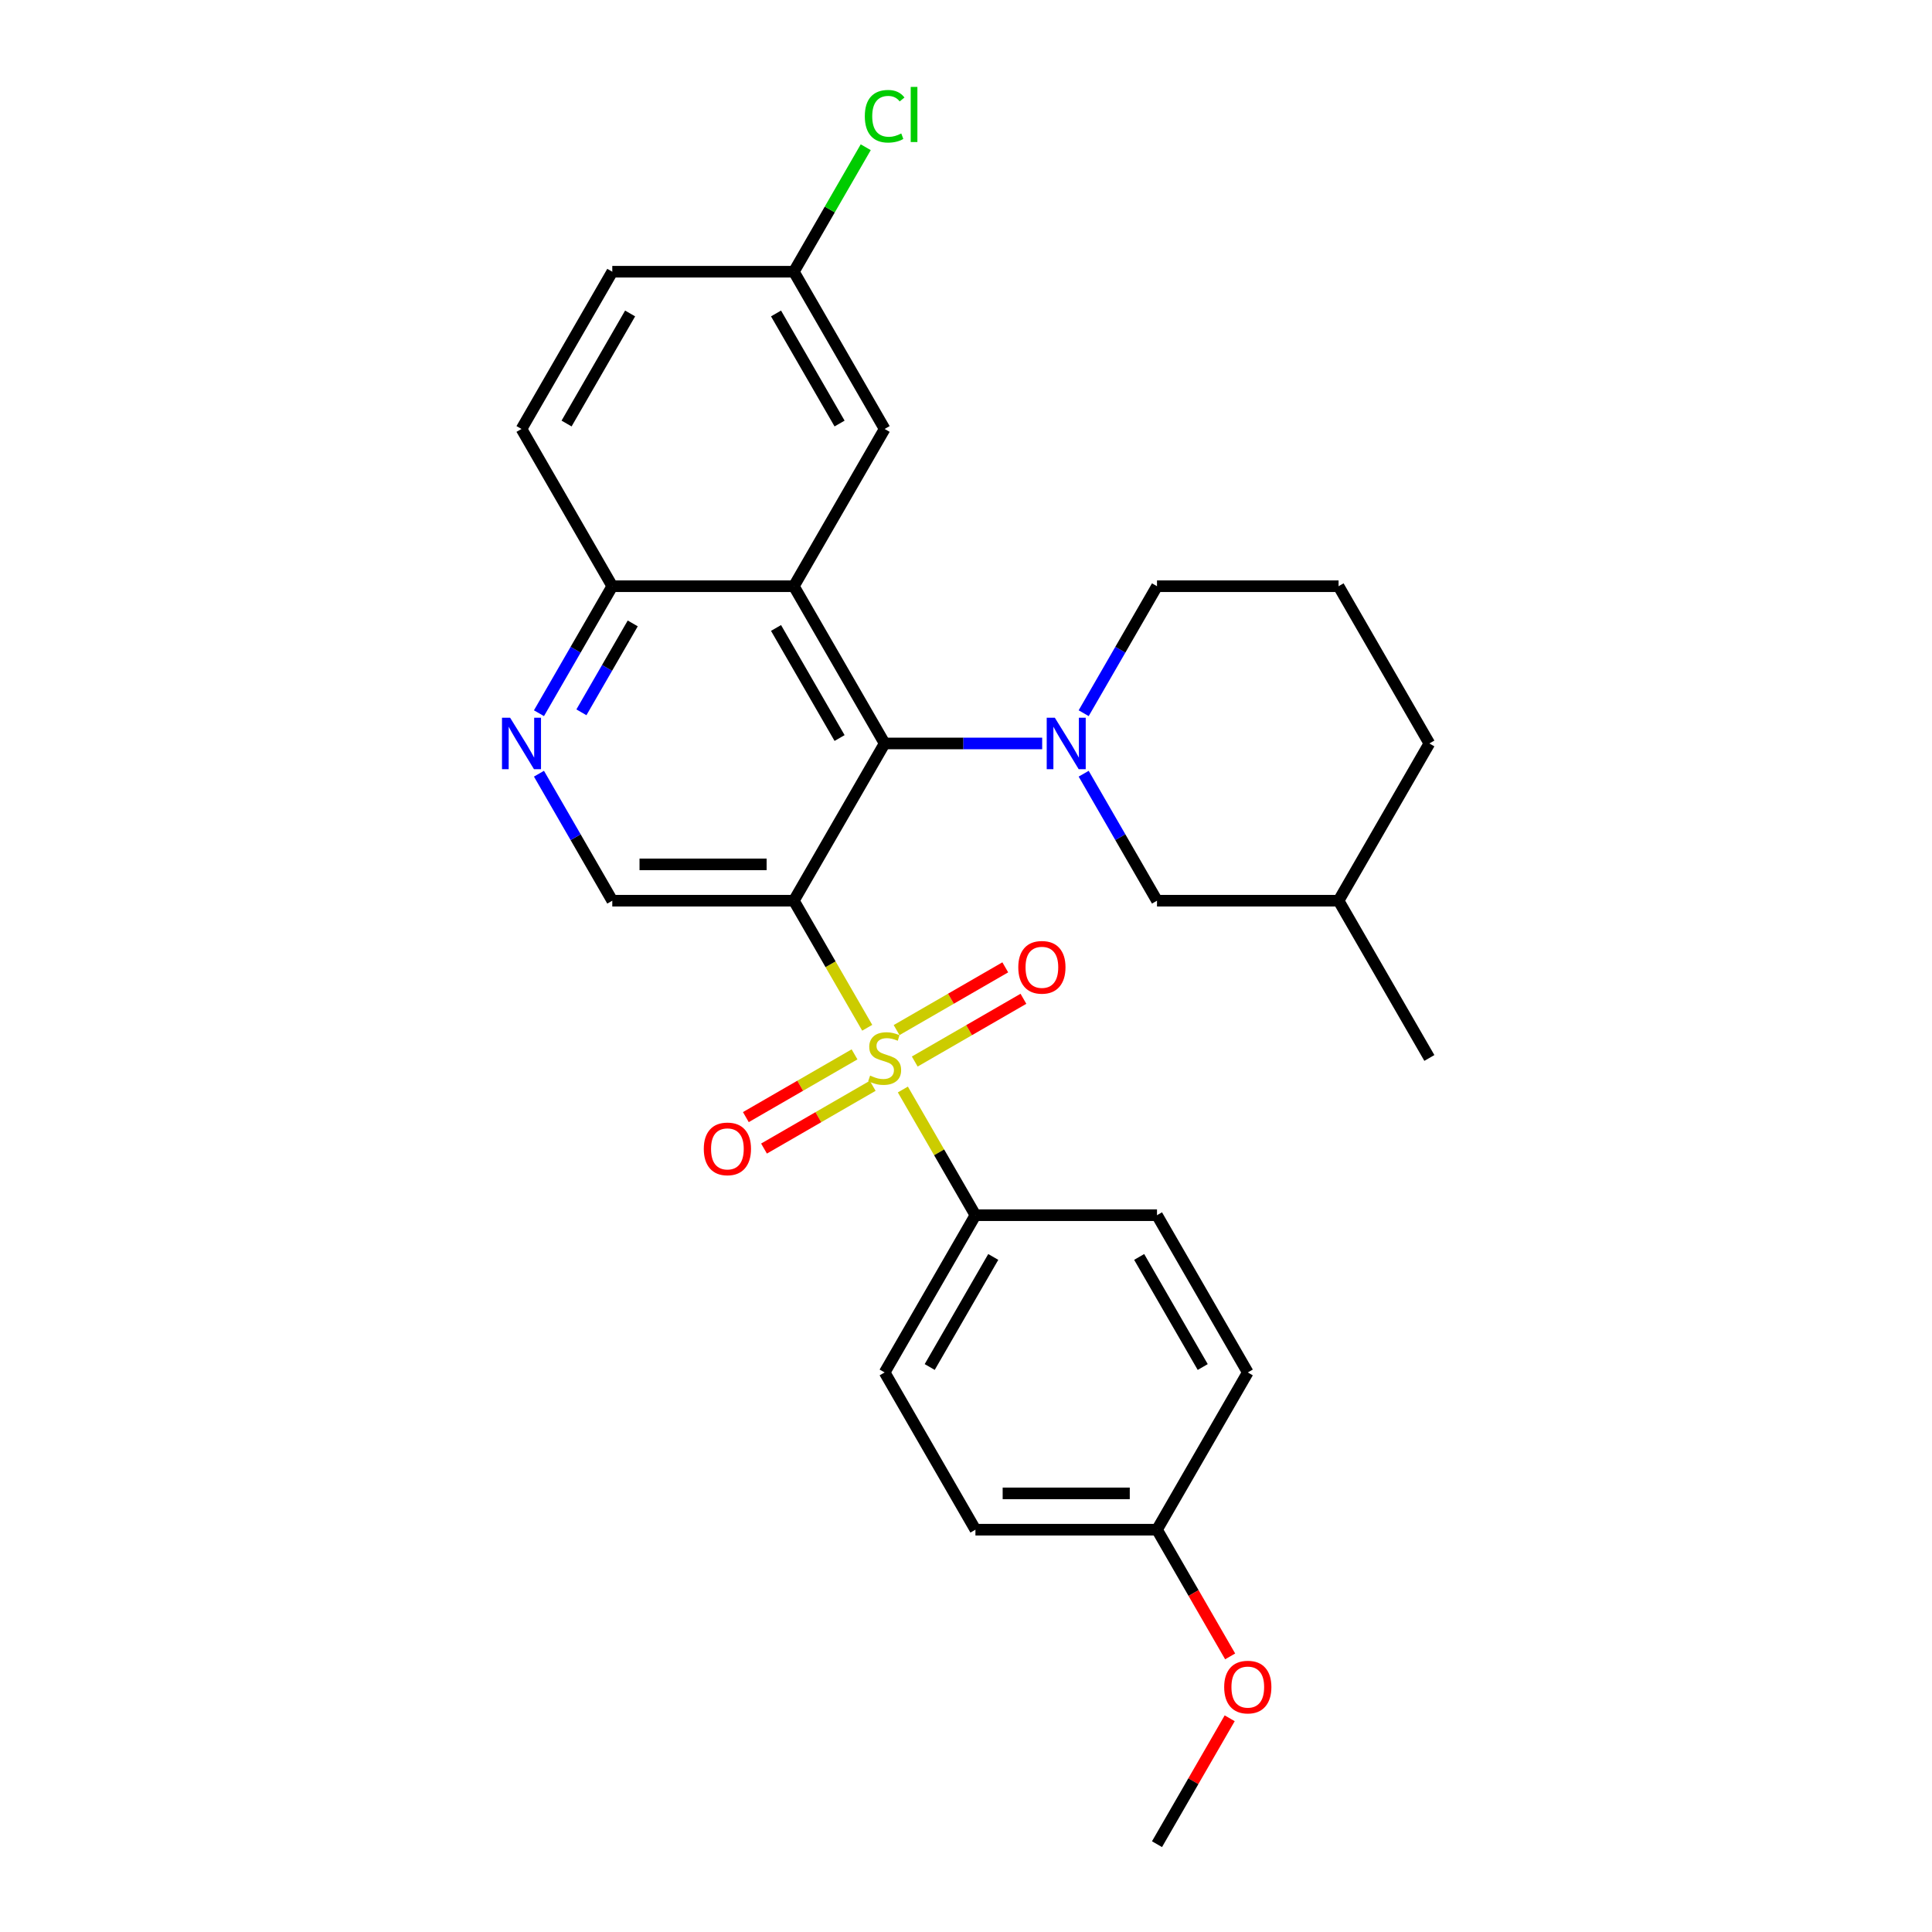 <?xml version='1.0' encoding='iso-8859-1'?>
<svg version='1.1' baseProfile='full'
              xmlns='http://www.w3.org/2000/svg'
                      xmlns:rdkit='http://www.rdkit.org/xml'
                      xmlns:xlink='http://www.w3.org/1999/xlink'
                  xml:space='preserve'
width='1000px' height='1000px' viewBox='0 0 1000 1000'>
<!-- END OF HEADER -->
<rect style='opacity:1.0;fill:#FFFFFF;stroke:none' width='1000' height='1000' x='0' y='0'> </rect>
<path class='bond-0' d='M 448.872,531.974 L 429.886,499.089' style='fill:none;fill-rule:evenodd;stroke:#CCCC00;stroke-width:6px;stroke-linecap:butt;stroke-linejoin:miter;stroke-opacity:1' />
<path class='bond-0' d='M 429.886,499.089 L 410.899,466.203' style='fill:none;fill-rule:evenodd;stroke:#000000;stroke-width:6px;stroke-linecap:butt;stroke-linejoin:miter;stroke-opacity:1' />
<path class='bond-6' d='M 467.32,563.928 L 486.101,596.456' style='fill:none;fill-rule:evenodd;stroke:#CCCC00;stroke-width:6px;stroke-linecap:butt;stroke-linejoin:miter;stroke-opacity:1' />
<path class='bond-6' d='M 486.101,596.456 L 504.881,628.984' style='fill:none;fill-rule:evenodd;stroke:#000000;stroke-width:6px;stroke-linecap:butt;stroke-linejoin:miter;stroke-opacity:1' />
<path class='bond-8' d='M 473.472,549.449 L 501.599,533.21' style='fill:none;fill-rule:evenodd;stroke:#CCCC00;stroke-width:6px;stroke-linecap:butt;stroke-linejoin:miter;stroke-opacity:1' />
<path class='bond-8' d='M 501.599,533.21 L 529.726,516.971' style='fill:none;fill-rule:evenodd;stroke:#FF0000;stroke-width:6px;stroke-linecap:butt;stroke-linejoin:miter;stroke-opacity:1' />
<path class='bond-8' d='M 464.074,533.171 L 492.201,516.932' style='fill:none;fill-rule:evenodd;stroke:#CCCC00;stroke-width:6px;stroke-linecap:butt;stroke-linejoin:miter;stroke-opacity:1' />
<path class='bond-8' d='M 492.201,516.932 L 520.328,500.693' style='fill:none;fill-rule:evenodd;stroke:#FF0000;stroke-width:6px;stroke-linecap:butt;stroke-linejoin:miter;stroke-opacity:1' />
<path class='bond-9' d='M 442.308,545.738 L 414.181,561.977' style='fill:none;fill-rule:evenodd;stroke:#CCCC00;stroke-width:6px;stroke-linecap:butt;stroke-linejoin:miter;stroke-opacity:1' />
<path class='bond-9' d='M 414.181,561.977 L 386.053,578.216' style='fill:none;fill-rule:evenodd;stroke:#FF0000;stroke-width:6px;stroke-linecap:butt;stroke-linejoin:miter;stroke-opacity:1' />
<path class='bond-9' d='M 451.706,562.016 L 423.579,578.255' style='fill:none;fill-rule:evenodd;stroke:#CCCC00;stroke-width:6px;stroke-linecap:butt;stroke-linejoin:miter;stroke-opacity:1' />
<path class='bond-9' d='M 423.579,578.255 L 395.452,594.494' style='fill:none;fill-rule:evenodd;stroke:#FF0000;stroke-width:6px;stroke-linecap:butt;stroke-linejoin:miter;stroke-opacity:1' />
<path class='bond-1' d='M 410.899,466.203 L 457.89,384.813' style='fill:none;fill-rule:evenodd;stroke:#000000;stroke-width:6px;stroke-linecap:butt;stroke-linejoin:miter;stroke-opacity:1' />
<path class='bond-4' d='M 410.899,466.203 L 316.918,466.203' style='fill:none;fill-rule:evenodd;stroke:#000000;stroke-width:6px;stroke-linecap:butt;stroke-linejoin:miter;stroke-opacity:1' />
<path class='bond-4' d='M 396.802,447.407 L 331.015,447.407' style='fill:none;fill-rule:evenodd;stroke:#000000;stroke-width:6px;stroke-linecap:butt;stroke-linejoin:miter;stroke-opacity:1' />
<path class='bond-2' d='M 457.89,384.813 L 498.659,384.813' style='fill:none;fill-rule:evenodd;stroke:#000000;stroke-width:6px;stroke-linecap:butt;stroke-linejoin:miter;stroke-opacity:1' />
<path class='bond-2' d='M 498.659,384.813 L 539.428,384.813' style='fill:none;fill-rule:evenodd;stroke:#0000FF;stroke-width:6px;stroke-linecap:butt;stroke-linejoin:miter;stroke-opacity:1' />
<path class='bond-3' d='M 457.89,384.813 L 410.899,303.423' style='fill:none;fill-rule:evenodd;stroke:#000000;stroke-width:6px;stroke-linecap:butt;stroke-linejoin:miter;stroke-opacity:1' />
<path class='bond-3' d='M 434.563,382.002 L 401.67,325.029' style='fill:none;fill-rule:evenodd;stroke:#000000;stroke-width:6px;stroke-linecap:butt;stroke-linejoin:miter;stroke-opacity:1' />
<path class='bond-10' d='M 560.911,400.47 L 579.887,433.337' style='fill:none;fill-rule:evenodd;stroke:#0000FF;stroke-width:6px;stroke-linecap:butt;stroke-linejoin:miter;stroke-opacity:1' />
<path class='bond-10' d='M 579.887,433.337 L 598.862,466.203' style='fill:none;fill-rule:evenodd;stroke:#000000;stroke-width:6px;stroke-linecap:butt;stroke-linejoin:miter;stroke-opacity:1' />
<path class='bond-15' d='M 560.911,369.156 L 579.887,336.289' style='fill:none;fill-rule:evenodd;stroke:#0000FF;stroke-width:6px;stroke-linecap:butt;stroke-linejoin:miter;stroke-opacity:1' />
<path class='bond-15' d='M 579.887,336.289 L 598.862,303.423' style='fill:none;fill-rule:evenodd;stroke:#000000;stroke-width:6px;stroke-linecap:butt;stroke-linejoin:miter;stroke-opacity:1' />
<path class='bond-11' d='M 410.899,303.423 L 457.89,222.032' style='fill:none;fill-rule:evenodd;stroke:#000000;stroke-width:6px;stroke-linecap:butt;stroke-linejoin:miter;stroke-opacity:1' />
<path class='bond-29' d='M 410.899,303.423 L 316.918,303.423' style='fill:none;fill-rule:evenodd;stroke:#000000;stroke-width:6px;stroke-linecap:butt;stroke-linejoin:miter;stroke-opacity:1' />
<path class='bond-5' d='M 316.918,466.203 L 297.942,433.337' style='fill:none;fill-rule:evenodd;stroke:#000000;stroke-width:6px;stroke-linecap:butt;stroke-linejoin:miter;stroke-opacity:1' />
<path class='bond-5' d='M 297.942,433.337 L 278.967,400.47' style='fill:none;fill-rule:evenodd;stroke:#0000FF;stroke-width:6px;stroke-linecap:butt;stroke-linejoin:miter;stroke-opacity:1' />
<path class='bond-7' d='M 278.967,369.156 L 297.942,336.289' style='fill:none;fill-rule:evenodd;stroke:#0000FF;stroke-width:6px;stroke-linecap:butt;stroke-linejoin:miter;stroke-opacity:1' />
<path class='bond-7' d='M 297.942,336.289 L 316.918,303.423' style='fill:none;fill-rule:evenodd;stroke:#000000;stroke-width:6px;stroke-linecap:butt;stroke-linejoin:miter;stroke-opacity:1' />
<path class='bond-7' d='M 300.937,368.694 L 314.22,345.687' style='fill:none;fill-rule:evenodd;stroke:#0000FF;stroke-width:6px;stroke-linecap:butt;stroke-linejoin:miter;stroke-opacity:1' />
<path class='bond-7' d='M 314.22,345.687 L 327.503,322.681' style='fill:none;fill-rule:evenodd;stroke:#000000;stroke-width:6px;stroke-linecap:butt;stroke-linejoin:miter;stroke-opacity:1' />
<path class='bond-12' d='M 504.881,628.984 L 457.89,710.374' style='fill:none;fill-rule:evenodd;stroke:#000000;stroke-width:6px;stroke-linecap:butt;stroke-linejoin:miter;stroke-opacity:1' />
<path class='bond-12' d='M 514.11,650.591 L 481.217,707.564' style='fill:none;fill-rule:evenodd;stroke:#000000;stroke-width:6px;stroke-linecap:butt;stroke-linejoin:miter;stroke-opacity:1' />
<path class='bond-13' d='M 504.881,628.984 L 598.862,628.984' style='fill:none;fill-rule:evenodd;stroke:#000000;stroke-width:6px;stroke-linecap:butt;stroke-linejoin:miter;stroke-opacity:1' />
<path class='bond-14' d='M 316.918,303.423 L 269.927,222.032' style='fill:none;fill-rule:evenodd;stroke:#000000;stroke-width:6px;stroke-linecap:butt;stroke-linejoin:miter;stroke-opacity:1' />
<path class='bond-22' d='M 598.862,466.203 L 692.844,466.203' style='fill:none;fill-rule:evenodd;stroke:#000000;stroke-width:6px;stroke-linecap:butt;stroke-linejoin:miter;stroke-opacity:1' />
<path class='bond-16' d='M 457.89,222.032 L 410.899,140.642' style='fill:none;fill-rule:evenodd;stroke:#000000;stroke-width:6px;stroke-linecap:butt;stroke-linejoin:miter;stroke-opacity:1' />
<path class='bond-16' d='M 434.563,219.222 L 401.67,162.248' style='fill:none;fill-rule:evenodd;stroke:#000000;stroke-width:6px;stroke-linecap:butt;stroke-linejoin:miter;stroke-opacity:1' />
<path class='bond-19' d='M 457.89,710.374 L 504.881,791.765' style='fill:none;fill-rule:evenodd;stroke:#000000;stroke-width:6px;stroke-linecap:butt;stroke-linejoin:miter;stroke-opacity:1' />
<path class='bond-20' d='M 598.862,628.984 L 645.853,710.374' style='fill:none;fill-rule:evenodd;stroke:#000000;stroke-width:6px;stroke-linecap:butt;stroke-linejoin:miter;stroke-opacity:1' />
<path class='bond-20' d='M 589.633,650.591 L 622.526,707.564' style='fill:none;fill-rule:evenodd;stroke:#000000;stroke-width:6px;stroke-linecap:butt;stroke-linejoin:miter;stroke-opacity:1' />
<path class='bond-18' d='M 269.927,222.032 L 316.918,140.642' style='fill:none;fill-rule:evenodd;stroke:#000000;stroke-width:6px;stroke-linecap:butt;stroke-linejoin:miter;stroke-opacity:1' />
<path class='bond-18' d='M 293.254,219.222 L 326.147,162.248' style='fill:none;fill-rule:evenodd;stroke:#000000;stroke-width:6px;stroke-linecap:butt;stroke-linejoin:miter;stroke-opacity:1' />
<path class='bond-24' d='M 598.862,303.423 L 692.844,303.423' style='fill:none;fill-rule:evenodd;stroke:#000000;stroke-width:6px;stroke-linecap:butt;stroke-linejoin:miter;stroke-opacity:1' />
<path class='bond-21' d='M 410.899,140.642 L 429.5,108.424' style='fill:none;fill-rule:evenodd;stroke:#000000;stroke-width:6px;stroke-linecap:butt;stroke-linejoin:miter;stroke-opacity:1' />
<path class='bond-21' d='M 429.5,108.424 L 448.101,76.206' style='fill:none;fill-rule:evenodd;stroke:#00CC00;stroke-width:6px;stroke-linecap:butt;stroke-linejoin:miter;stroke-opacity:1' />
<path class='bond-30' d='M 410.899,140.642 L 316.918,140.642' style='fill:none;fill-rule:evenodd;stroke:#000000;stroke-width:6px;stroke-linecap:butt;stroke-linejoin:miter;stroke-opacity:1' />
<path class='bond-17' d='M 598.862,791.765 L 645.853,710.374' style='fill:none;fill-rule:evenodd;stroke:#000000;stroke-width:6px;stroke-linecap:butt;stroke-linejoin:miter;stroke-opacity:1' />
<path class='bond-23' d='M 598.862,791.765 L 617.794,824.556' style='fill:none;fill-rule:evenodd;stroke:#000000;stroke-width:6px;stroke-linecap:butt;stroke-linejoin:miter;stroke-opacity:1' />
<path class='bond-23' d='M 617.794,824.556 L 636.726,857.347' style='fill:none;fill-rule:evenodd;stroke:#FF0000;stroke-width:6px;stroke-linecap:butt;stroke-linejoin:miter;stroke-opacity:1' />
<path class='bond-28' d='M 598.862,791.765 L 504.881,791.765' style='fill:none;fill-rule:evenodd;stroke:#000000;stroke-width:6px;stroke-linecap:butt;stroke-linejoin:miter;stroke-opacity:1' />
<path class='bond-28' d='M 584.765,772.968 L 518.978,772.968' style='fill:none;fill-rule:evenodd;stroke:#000000;stroke-width:6px;stroke-linecap:butt;stroke-linejoin:miter;stroke-opacity:1' />
<path class='bond-27' d='M 692.844,466.203 L 739.834,547.594' style='fill:none;fill-rule:evenodd;stroke:#000000;stroke-width:6px;stroke-linecap:butt;stroke-linejoin:miter;stroke-opacity:1' />
<path class='bond-31' d='M 692.844,466.203 L 739.834,384.813' style='fill:none;fill-rule:evenodd;stroke:#000000;stroke-width:6px;stroke-linecap:butt;stroke-linejoin:miter;stroke-opacity:1' />
<path class='bond-26' d='M 636.488,889.376 L 617.675,921.961' style='fill:none;fill-rule:evenodd;stroke:#FF0000;stroke-width:6px;stroke-linecap:butt;stroke-linejoin:miter;stroke-opacity:1' />
<path class='bond-26' d='M 617.675,921.961 L 598.862,954.545' style='fill:none;fill-rule:evenodd;stroke:#000000;stroke-width:6px;stroke-linecap:butt;stroke-linejoin:miter;stroke-opacity:1' />
<path class='bond-25' d='M 692.844,303.423 L 739.834,384.813' style='fill:none;fill-rule:evenodd;stroke:#000000;stroke-width:6px;stroke-linecap:butt;stroke-linejoin:miter;stroke-opacity:1' />
<path  class='atom-0' d='M 450.371 556.729
Q 450.672 556.841, 451.913 557.368
Q 453.153 557.894, 454.507 558.232
Q 455.898 558.533, 457.251 558.533
Q 459.77 558.533, 461.236 557.33
Q 462.702 556.09, 462.702 553.947
Q 462.702 552.481, 461.95 551.578
Q 461.236 550.676, 460.108 550.188
Q 458.98 549.699, 457.101 549.135
Q 454.732 548.421, 453.304 547.744
Q 451.913 547.067, 450.898 545.639
Q 449.92 544.21, 449.92 541.804
Q 449.92 538.459, 452.176 536.391
Q 454.469 534.323, 458.98 534.323
Q 462.063 534.323, 465.559 535.79
L 464.694 538.684
Q 461.499 537.368, 459.093 537.368
Q 456.499 537.368, 455.071 538.459
Q 453.642 539.511, 453.68 541.353
Q 453.68 542.782, 454.394 543.646
Q 455.146 544.511, 456.198 545
Q 457.288 545.488, 459.093 546.052
Q 461.499 546.804, 462.927 547.556
Q 464.356 548.308, 465.371 549.849
Q 466.423 551.353, 466.423 553.947
Q 466.423 557.631, 463.942 559.623
Q 461.499 561.578, 457.401 561.578
Q 455.033 561.578, 453.228 561.052
Q 451.462 560.563, 449.356 559.698
L 450.371 556.729
' fill='#CCCC00'/>
<path  class='atom-3' d='M 545.988 371.505
L 554.71 385.602
Q 555.574 386.993, 556.965 389.512
Q 558.356 392.031, 558.431 392.181
L 558.431 371.505
L 561.965 371.505
L 561.965 398.121
L 558.319 398.121
L 548.958 382.708
Q 547.868 380.903, 546.702 378.836
Q 545.575 376.768, 545.236 376.129
L 545.236 398.121
L 541.778 398.121
L 541.778 371.505
L 545.988 371.505
' fill='#0000FF'/>
<path  class='atom-6' d='M 264.044 371.505
L 272.765 385.602
Q 273.63 386.993, 275.021 389.512
Q 276.412 392.031, 276.487 392.181
L 276.487 371.505
L 280.021 371.505
L 280.021 398.121
L 276.374 398.121
L 267.014 382.708
Q 265.923 380.903, 264.758 378.836
Q 263.63 376.768, 263.292 376.129
L 263.292 398.121
L 259.833 398.121
L 259.833 371.505
L 264.044 371.505
' fill='#0000FF'/>
<path  class='atom-9' d='M 527.063 500.678
Q 527.063 494.287, 530.221 490.716
Q 533.378 487.145, 539.28 487.145
Q 545.182 487.145, 548.34 490.716
Q 551.498 494.287, 551.498 500.678
Q 551.498 507.144, 548.303 510.828
Q 545.107 514.475, 539.28 514.475
Q 533.416 514.475, 530.221 510.828
Q 527.063 507.182, 527.063 500.678
M 539.28 511.467
Q 543.34 511.467, 545.521 508.76
Q 547.739 506.016, 547.739 500.678
Q 547.739 495.453, 545.521 492.821
Q 543.34 490.152, 539.28 490.152
Q 535.22 490.152, 533.002 492.784
Q 530.822 495.415, 530.822 500.678
Q 530.822 506.054, 533.002 508.76
Q 535.22 511.467, 539.28 511.467
' fill='#FF0000'/>
<path  class='atom-10' d='M 364.282 594.66
Q 364.282 588.269, 367.44 584.698
Q 370.598 581.126, 376.5 581.126
Q 382.402 581.126, 385.559 584.698
Q 388.717 588.269, 388.717 594.66
Q 388.717 601.125, 385.522 604.81
Q 382.326 608.456, 376.5 608.456
Q 370.635 608.456, 367.44 604.81
Q 364.282 601.163, 364.282 594.66
M 376.5 605.449
Q 380.56 605.449, 382.74 602.742
Q 384.958 599.998, 384.958 594.66
Q 384.958 589.434, 382.74 586.803
Q 380.56 584.134, 376.5 584.134
Q 372.44 584.134, 370.222 586.765
Q 368.041 589.397, 368.041 594.66
Q 368.041 600.035, 370.222 602.742
Q 372.44 605.449, 376.5 605.449
' fill='#FF0000'/>
<path  class='atom-22' d='M 447.627 60.172
Q 447.627 53.556, 450.71 50.098
Q 453.83 46.602, 459.732 46.602
Q 465.221 46.602, 468.153 50.474
L 465.672 52.504
Q 463.529 49.684, 459.732 49.684
Q 455.71 49.684, 453.567 52.391
Q 451.462 55.06, 451.462 60.172
Q 451.462 65.435, 453.642 68.142
Q 455.86 70.849, 460.146 70.849
Q 463.078 70.849, 466.499 69.082
L 467.551 71.901
Q 466.16 72.803, 464.055 73.33
Q 461.95 73.856, 459.619 73.856
Q 453.83 73.856, 450.71 70.322
Q 447.627 66.789, 447.627 60.172
' fill='#00CC00'/>
<path  class='atom-22' d='M 471.386 44.985
L 474.844 44.985
L 474.844 73.518
L 471.386 73.518
L 471.386 44.985
' fill='#00CC00'/>
<path  class='atom-24' d='M 633.635 873.23
Q 633.635 866.84, 636.793 863.268
Q 639.951 859.697, 645.853 859.697
Q 651.755 859.697, 654.913 863.268
Q 658.071 866.84, 658.071 873.23
Q 658.071 879.696, 654.875 883.38
Q 651.68 887.027, 645.853 887.027
Q 639.989 887.027, 636.793 883.38
Q 633.635 879.734, 633.635 873.23
M 645.853 884.019
Q 649.913 884.019, 652.093 881.313
Q 654.311 878.568, 654.311 873.23
Q 654.311 868.005, 652.093 865.373
Q 649.913 862.704, 645.853 862.704
Q 641.793 862.704, 639.575 865.336
Q 637.395 867.967, 637.395 873.23
Q 637.395 878.606, 639.575 881.313
Q 641.793 884.019, 645.853 884.019
' fill='#FF0000'/>
</svg>
